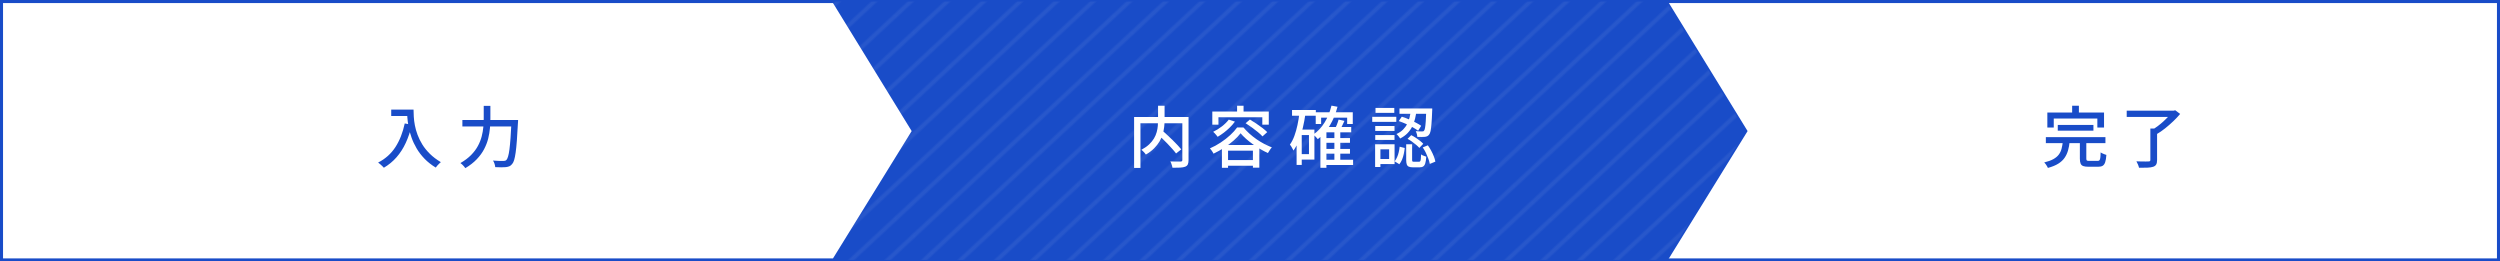 <?xml version="1.0" encoding="UTF-8"?>
<svg id="_レイヤー_2" data-name="レイヤー 2" xmlns="http://www.w3.org/2000/svg" width="822.42" height="86" xmlns:xlink="http://www.w3.org/1999/xlink" viewBox="0 0 822.42 86">
  <defs>
    <style>
      .cls-1 {
        stroke: #fff;
        stroke-width: 1.2px;
      }

      .cls-1, .cls-2 {
        fill: none;
      }

      .cls-2, .cls-3, .cls-4, .cls-5 {
        stroke-width: 0px;
      }

      .cls-3 {
        fill: url(#_6_lpi_10_2);
      }

      .cls-4 {
        fill: #194cc8;
      }

      .cls-6 {
        opacity: .1;
      }

      .cls-5 {
        fill: #fff;
      }
    </style>
    <pattern id="_6_lpi_10_2" data-name="6 lpi 10 % 2" x="0" y="0" width="72" height="72" patternTransform="translate(-6167.77 -1603.35) rotate(-42.9) scale(.68) skewX(4.18)" patternUnits="userSpaceOnUse" viewBox="0 0 72 72">
      <g>
        <rect class="cls-2" width="72" height="72"/>
        <g>
          <line class="cls-1" x1="71.75" y1="66" x2="144.25" y2="66"/>
          <line class="cls-1" x1="71.75" y1="42" x2="144.25" y2="42"/>
          <line class="cls-1" x1="71.75" y1="18" x2="144.25" y2="18"/>
          <line class="cls-1" x1="71.75" y1="54" x2="144.25" y2="54"/>
          <line class="cls-1" x1="71.75" y1="30" x2="144.25" y2="30"/>
          <line class="cls-1" x1="71.75" y1="6" x2="144.25" y2="6"/>
        </g>
        <g>
          <line class="cls-1" x1="-.25" y1="66" x2="72.25" y2="66"/>
          <line class="cls-1" x1="-.25" y1="42" x2="72.25" y2="42"/>
          <line class="cls-1" x1="-.25" y1="18" x2="72.25" y2="18"/>
          <line class="cls-1" x1="-.25" y1="54" x2="72.25" y2="54"/>
          <line class="cls-1" x1="-.25" y1="30" x2="72.25" y2="30"/>
          <line class="cls-1" x1="-.25" y1="6" x2="72.25" y2="6"/>
        </g>
        <g>
          <line class="cls-1" x1="-72.25" y1="66" x2=".25" y2="66"/>
          <line class="cls-1" x1="-72.25" y1="42" x2=".25" y2="42"/>
          <line class="cls-1" x1="-72.25" y1="18" x2=".25" y2="18"/>
          <line class="cls-1" x1="-72.25" y1="54" x2=".25" y2="54"/>
          <line class="cls-1" x1="-72.25" y1="30" x2=".25" y2="30"/>
          <line class="cls-1" x1="-72.25" y1="6" x2=".25" y2="6"/>
        </g>
      </g>
    </pattern>
  </defs>
  <g id="_レイヤー_3" data-name="レイヤー 3">
    <g>
      <g>
        <rect class="cls-5" x="548.11" y=".5" width="273.81" height="85"/>
        <path class="cls-4" d="M822.42,86h-274.81V0h274.81v86ZM548.61,85h272.81V1h-272.81v84Z"/>
      </g>
      <g>
        <path class="cls-4" d="M678.61,46.59h2.24c-.1,1.04-.28,2.01-.53,2.89-.25.89-.63,1.7-1.13,2.43s-1.2,1.38-2.08,1.93c-.88.55-2.02,1.02-3.41,1.4-.07-.18-.18-.38-.31-.6-.13-.23-.28-.45-.44-.67-.16-.22-.32-.4-.46-.53,1.25-.31,2.26-.68,3.03-1.11.77-.43,1.36-.94,1.78-1.51s.72-1.21.9-1.93c.18-.71.32-1.48.41-2.3ZM673.02,45.12h19.6v1.96h-19.6v-1.96ZM673.5,37.02h18.66v4.93h-2.2v-2.95h-14.34v2.95h-2.11v-4.93ZM676.94,41.09h11.73v1.89h-11.73v-1.89ZM681.67,34.78h2.22v3.72h-2.22v-3.72ZM684.22,46.33h2.11v5.83c0,.34.06.55.18.64.12.09.39.13.81.13h2.73c.26,0,.46-.06.59-.19.13-.12.23-.39.29-.79.06-.4.09-1.01.11-1.81.15.1.33.21.55.31.22.1.45.2.69.29.24.09.46.16.65.22-.07,1.03-.2,1.82-.39,2.39s-.46.96-.82,1.18c-.37.22-.87.33-1.5.33h-3.17c-.75,0-1.33-.08-1.74-.23-.41-.15-.7-.43-.86-.82-.16-.4-.24-.93-.24-1.61v-5.85Z"/>
        <path class="cls-4" d="M699.62,36.4h15.66v2.07h-15.66v-2.07ZM707.41,42.28h2.2v10.38c0,.63-.1,1.11-.29,1.45-.19.34-.52.59-.99.75-.48.16-1.11.26-1.87.29-.76.03-1.69.04-2.79.04-.06-.29-.17-.65-.34-1.06-.17-.41-.34-.76-.52-1.06.57.03,1.13.05,1.68.05.55,0,1.03.01,1.44.01s.7,0,.86-.02c.23,0,.4-.04.48-.11.09-.07.13-.21.13-.4v-10.34ZM714.52,36.4h.57l.48-.13,1.63,1.21c-.65.78-1.4,1.58-2.26,2.4-.86.82-1.75,1.6-2.68,2.34-.93.74-1.85,1.38-2.76,1.9-.1-.16-.24-.33-.41-.51-.17-.18-.34-.35-.52-.53-.18-.18-.34-.32-.48-.42.6-.37,1.21-.78,1.84-1.25.62-.47,1.22-.97,1.8-1.5.58-.53,1.11-1.05,1.59-1.56.48-.51.88-.99,1.19-1.43v-.53Z"/>
      </g>
      <g>
        <polygon class="cls-4" points="548.11 85.5 274.31 85.5 274.31 .5 548.11 .5 574.31 43.12 548.11 85.5"/>
        <path class="cls-4" d="M548.39,86h-274.58V0h274.59l26.5,43.12-.16.26-26.34,42.62ZM274.81,85h273.03l25.88-41.88-25.89-42.12h-273.03v84Z"/>
      </g>
      <g>
        <path class="cls-5" d="M373.08,38.49h16.79v2.05h-14.7v14.7h-2.09v-16.74ZM380.95,34.78h2.16v4.73c0,.72-.04,1.47-.13,2.24-.09.78-.25,1.57-.48,2.38-.24.81-.58,1.6-1.04,2.39-.46.78-1.06,1.54-1.79,2.28-.73.73-1.64,1.42-2.71,2.05-.09-.15-.22-.32-.4-.52-.18-.2-.36-.39-.55-.58-.19-.19-.38-.34-.55-.46,1.04-.56,1.9-1.16,2.57-1.79.67-.64,1.21-1.3,1.61-1.98.4-.68.69-1.37.88-2.07.19-.7.31-1.38.36-2.05.05-.67.08-1.3.08-1.9v-4.71ZM380.8,44.08l1.58-1.14c.51.47,1.07.98,1.66,1.52.59.54,1.17,1.09,1.74,1.65.56.56,1.09,1.1,1.58,1.62.49.52.91.99,1.24,1.4l-1.72,1.36c-.31-.43-.7-.91-1.18-1.44-.48-.54-.99-1.09-1.54-1.67-.55-.58-1.12-1.15-1.71-1.72-.59-.56-1.14-1.09-1.67-1.57ZM388.94,38.49h2.05v14.17c0,.6-.08,1.07-.23,1.41-.15.34-.44.59-.87.77-.41.16-.96.26-1.66.3-.7.04-1.54.05-2.52.05-.03-.19-.08-.41-.15-.67-.07-.26-.16-.51-.25-.76-.1-.25-.2-.47-.3-.66.48.01.96.03,1.42.04.46.01.87.02,1.22.01.35,0,.6-.01.75-.01.21-.01.35-.06.43-.13.08-.07.12-.21.12-.4v-14.12Z"/>
        <path class="cls-5" d="M408.12,43.84c-.59.78-1.35,1.58-2.29,2.4-.94.82-1.98,1.61-3.11,2.35-1.14.75-2.31,1.4-3.51,1.96-.07-.18-.18-.37-.32-.57-.14-.21-.28-.42-.43-.64-.15-.22-.29-.4-.44-.53,1.23-.53,2.42-1.17,3.57-1.94,1.15-.76,2.19-1.57,3.12-2.43.93-.86,1.68-1.69,2.25-2.5h2.11c.59.7,1.24,1.38,1.97,2.03.73.65,1.5,1.26,2.31,1.83.81.56,1.65,1.07,2.51,1.52.86.45,1.71.83,2.54,1.16-.24.25-.47.55-.69.9-.23.35-.43.67-.61.97-.81-.37-1.64-.8-2.49-1.3-.85-.5-1.68-1.03-2.47-1.61-.8-.57-1.55-1.17-2.24-1.78-.7-.62-1.29-1.22-1.79-1.83ZM398.8,36.69h18.59v4.33h-2.13v-2.44h-14.43v2.44h-2.02v-4.33ZM404.23,39.35l2.02.66c-.48.66-1.04,1.3-1.66,1.91s-1.28,1.18-1.97,1.71c-.69.52-1.37.98-2.05,1.38-.1-.15-.24-.33-.42-.54-.18-.21-.36-.42-.55-.63-.19-.21-.36-.37-.51-.48.98-.47,1.94-1.06,2.86-1.77.92-.71,1.68-1.46,2.27-2.23ZM401.96,47.71h12.32v7.44h-2.11v-5.59h-8.18v5.65h-2.02v-7.5ZM402.91,52.66h10.36v1.85h-10.36v-1.85ZM406.96,34.78h2.13v2.97h-2.13v-2.97ZM409.75,40.54l1.43-1.21c.66.38,1.35.81,2.07,1.3.72.48,1.4.98,2.05,1.47.65.5,1.17.95,1.58,1.36l-1.56,1.41c-.38-.43-.88-.89-1.51-1.41-.62-.51-1.29-1.03-2-1.54-.71-.51-1.4-.98-2.06-1.39Z"/>
        <path class="cls-5" d="M427.49,37.15l1.96.29c-.22,1.57-.5,3.09-.85,4.56-.34,1.47-.77,2.85-1.28,4.14-.51,1.28-1.11,2.42-1.81,3.4-.07-.16-.18-.37-.32-.63-.14-.26-.28-.51-.43-.76-.15-.25-.29-.45-.42-.59.59-.82,1.08-1.78,1.48-2.88.4-1.1.74-2.29,1.01-3.57.27-1.28.49-2.6.65-3.95ZM425.04,36.18h7.83v1.89h-7.83v-1.89ZM426.54,42.63h1.69v11.62h-1.69v-11.62ZM427.38,42.63h5.02v9.88h-5.02v-1.8h3.23v-6.27h-3.23v-1.8ZM438.02,34.75l1.98.37c-.6,2.3-1.45,4.36-2.54,6.18-1.09,1.82-2.41,3.31-3.95,4.49-.09-.13-.22-.29-.4-.48-.18-.19-.36-.39-.55-.58s-.36-.36-.51-.47c1.48-1.03,2.72-2.36,3.72-3.99,1-1.64,1.75-3.47,2.24-5.51ZM432.83,36.93h12.19v3.87h-1.85v-2.09h-8.56v2.09h-1.78v-3.87ZM436.35,41.77h8.16v1.76h-8.16v11.66h-1.98v-11.59l1.78-1.83h.2ZM435.65,52.55h9.48v1.74h-9.48v-1.74ZM435.67,45.42h8.43v1.56h-8.43v-1.56ZM435.67,48.99h8.43v1.56h-8.43v-1.56ZM438.97,43.14h1.94v10.27h-1.94v-10.27ZM440.34,39.33l1.94.44c-.26.57-.54,1.14-.81,1.72-.28.57-.54,1.07-.79,1.5l-1.56-.44c.22-.44.45-.97.69-1.58s.42-1.16.54-1.63Z"/>
        <path class="cls-5" d="M451.42,38.43h7.92v1.67h-7.92v-1.67ZM452.37,47.45h1.74v7.48h-1.74v-7.48ZM452.41,41.46h6.34v1.61h-6.34v-1.61ZM452.41,44.43h6.34v1.61h-6.34v-1.61ZM452.5,35.5h6.18v1.63h-6.18v-1.63ZM453.31,47.45h5.46v6.53h-5.46v-1.67h3.67v-3.19h-3.67v-1.67ZM460.44,48.26l1.67.42c-.07.66-.18,1.32-.32,1.98-.14.66-.33,1.28-.56,1.85-.24.57-.54,1.08-.9,1.52l-1.54-.97c.32-.38.59-.83.81-1.34.22-.51.4-1.07.54-1.66.14-.59.24-1.19.3-1.79ZM464.1,36.4h1.89c-.12.89-.28,1.78-.48,2.65-.21.87-.51,1.71-.9,2.52-.4.81-.92,1.55-1.57,2.23-.65.68-1.47,1.27-2.45,1.77-.12-.22-.29-.48-.53-.77-.23-.29-.46-.53-.68-.7.89-.41,1.63-.91,2.2-1.49.57-.58,1.03-1.21,1.36-1.89.34-.68.59-1.39.77-2.12.18-.73.31-1.47.4-2.2ZM460.16,39.81l.99-1.43c.75.23,1.52.52,2.31.87.79.34,1.55.7,2.27,1.07.72.37,1.32.72,1.8,1.06l-1.01,1.63c-.48-.37-1.08-.75-1.79-1.14-.71-.4-1.46-.77-2.26-1.13-.79-.36-1.56-.66-2.31-.91ZM460.38,35.68h9.7v1.76h-9.7v-1.76ZM462.6,47.45h1.94v5.1c0,.28.03.46.1.54.07.08.23.12.49.12h1.67c.18,0,.31-.05.4-.17.09-.11.15-.34.2-.68.04-.34.07-.87.09-1.57.12.1.28.2.48.3.21.1.42.18.64.25.22.07.42.14.59.2-.06.92-.17,1.64-.32,2.15-.15.51-.38.86-.68,1.06-.3.2-.69.3-1.18.3h-2.18c-.6,0-1.07-.08-1.4-.23-.33-.15-.55-.41-.67-.77-.12-.36-.18-.85-.18-1.46v-5.13ZM463.04,45.67l1.21-1.21c.48.23.97.52,1.47.85.5.33.97.67,1.41,1.01.44.34.8.67,1.08.98l-1.3,1.36c-.26-.31-.61-.64-1.03-1-.43-.36-.88-.72-1.38-1.07-.49-.35-.98-.66-1.46-.92ZM469.2,35.68h1.96v.5c0,.12,0,.23-.02.32-.06,1.7-.13,3.08-.22,4.15-.09,1.06-.19,1.88-.31,2.45s-.28.97-.48,1.19c-.18.23-.37.4-.59.51-.22.1-.48.18-.79.22-.26.03-.62.04-1.07.04s-.92,0-1.42-.02c-.02-.29-.07-.62-.17-.97s-.22-.66-.36-.92c.44.04.85.07,1.22.08.37,0,.65.01.83.01.31.03.54-.05.68-.24.13-.13.24-.44.33-.92.09-.48.17-1.21.24-2.19.07-.98.13-2.26.18-3.86v-.33ZM468.03,48.5l1.69-.7c.4.56.76,1.15,1.1,1.78.34.63.63,1.26.87,1.88.24.62.41,1.19.5,1.71l-1.83.75c-.09-.5-.25-1.06-.47-1.69-.23-.63-.5-1.27-.81-1.93-.32-.65-.66-1.25-1.04-1.79Z"/>
      </g>
      <g>
        <polygon class="cls-5" points="274.31 85.5 .5 85.5 .5 .5 274.31 .5 300.5 43.12 274.31 85.5"/>
        <path class="cls-4" d="M274.58,86H0V0h274.59l26.5,43.12-.16.26-26.34,42.62ZM1,85h273.03l25.88-41.88L274.03,1H1v84Z"/>
      </g>
      <g class="cls-6">
        <polygon class="cls-3" points="548.11 85.5 274.31 85.5 274.31 .5 548.11 .5 574.31 43.12 548.11 85.5"/>
      </g>
      <g>
        <path class="cls-4" d="M133.14,40.61l2.35.42c-.51,2.21-1.19,4.21-2.02,6s-1.84,3.35-3.02,4.7c-1.18,1.35-2.57,2.5-4.17,3.45-.12-.16-.29-.34-.53-.55-.24-.21-.47-.42-.71-.64s-.46-.39-.65-.51c2.39-1.23,4.29-2.93,5.69-5.09,1.4-2.16,2.42-4.76,3.07-7.78ZM128.7,36.05h6.25v2.11h-6.25v-2.11ZM133.91,36.05h2.13c0,.67.03,1.46.08,2.34.05.89.17,1.83.36,2.84.19,1,.48,2.04.88,3.11.4,1.07.92,2.13,1.57,3.19.65,1.06,1.48,2.08,2.48,3.07,1,.99,2.2,1.9,3.61,2.74-.15.12-.33.28-.55.5-.22.21-.43.44-.64.67-.21.23-.37.44-.48.62-1.44-.88-2.67-1.85-3.7-2.92-1.03-1.06-1.89-2.19-2.59-3.38-.7-1.19-1.26-2.38-1.68-3.59-.43-1.2-.75-2.37-.96-3.5-.21-1.13-.35-2.18-.42-3.16-.07-.98-.1-1.82-.1-2.54Z"/>
        <path class="cls-4" d="M159.12,34.82h2.2v4.14c0,1-.05,2.06-.14,3.18-.1,1.12-.29,2.27-.58,3.44-.29,1.17-.74,2.33-1.34,3.48s-1.4,2.25-2.41,3.31c-1,1.06-2.26,2.04-3.77,2.94-.12-.18-.27-.37-.45-.58-.18-.21-.38-.42-.59-.62-.21-.2-.41-.36-.58-.47,1.42-.82,2.6-1.71,3.53-2.66.93-.95,1.68-1.95,2.23-2.98.56-1.03.97-2.08,1.24-3.12.27-1.05.45-2.08.54-3.08.09-1,.13-1.95.13-2.83v-4.14ZM152.11,39.48h16.98v2.13h-16.98v-2.13ZM168.26,39.48h2.18c-.01.28-.03.5-.03.65s-.02.28-.03.39c-.12,2.24-.23,4.16-.35,5.74s-.25,2.89-.4,3.93-.31,1.85-.49,2.44c-.18.59-.4,1.03-.65,1.31-.29.37-.6.62-.91.75s-.7.23-1.15.29c-.38.04-.9.06-1.54.06-.64,0-1.3-.03-1.98-.06-.01-.31-.09-.67-.22-1.08-.13-.41-.3-.77-.51-1.08.73.07,1.41.11,2.04.12.62,0,1.07.01,1.35.01.23,0,.43-.02.58-.07.15-.04.3-.13.45-.26.19-.21.37-.59.54-1.14.17-.56.32-1.33.45-2.33.13-1,.25-2.26.36-3.77.11-1.52.22-3.34.32-5.47v-.42Z"/>
      </g>
    </g>
  </g>
</svg>